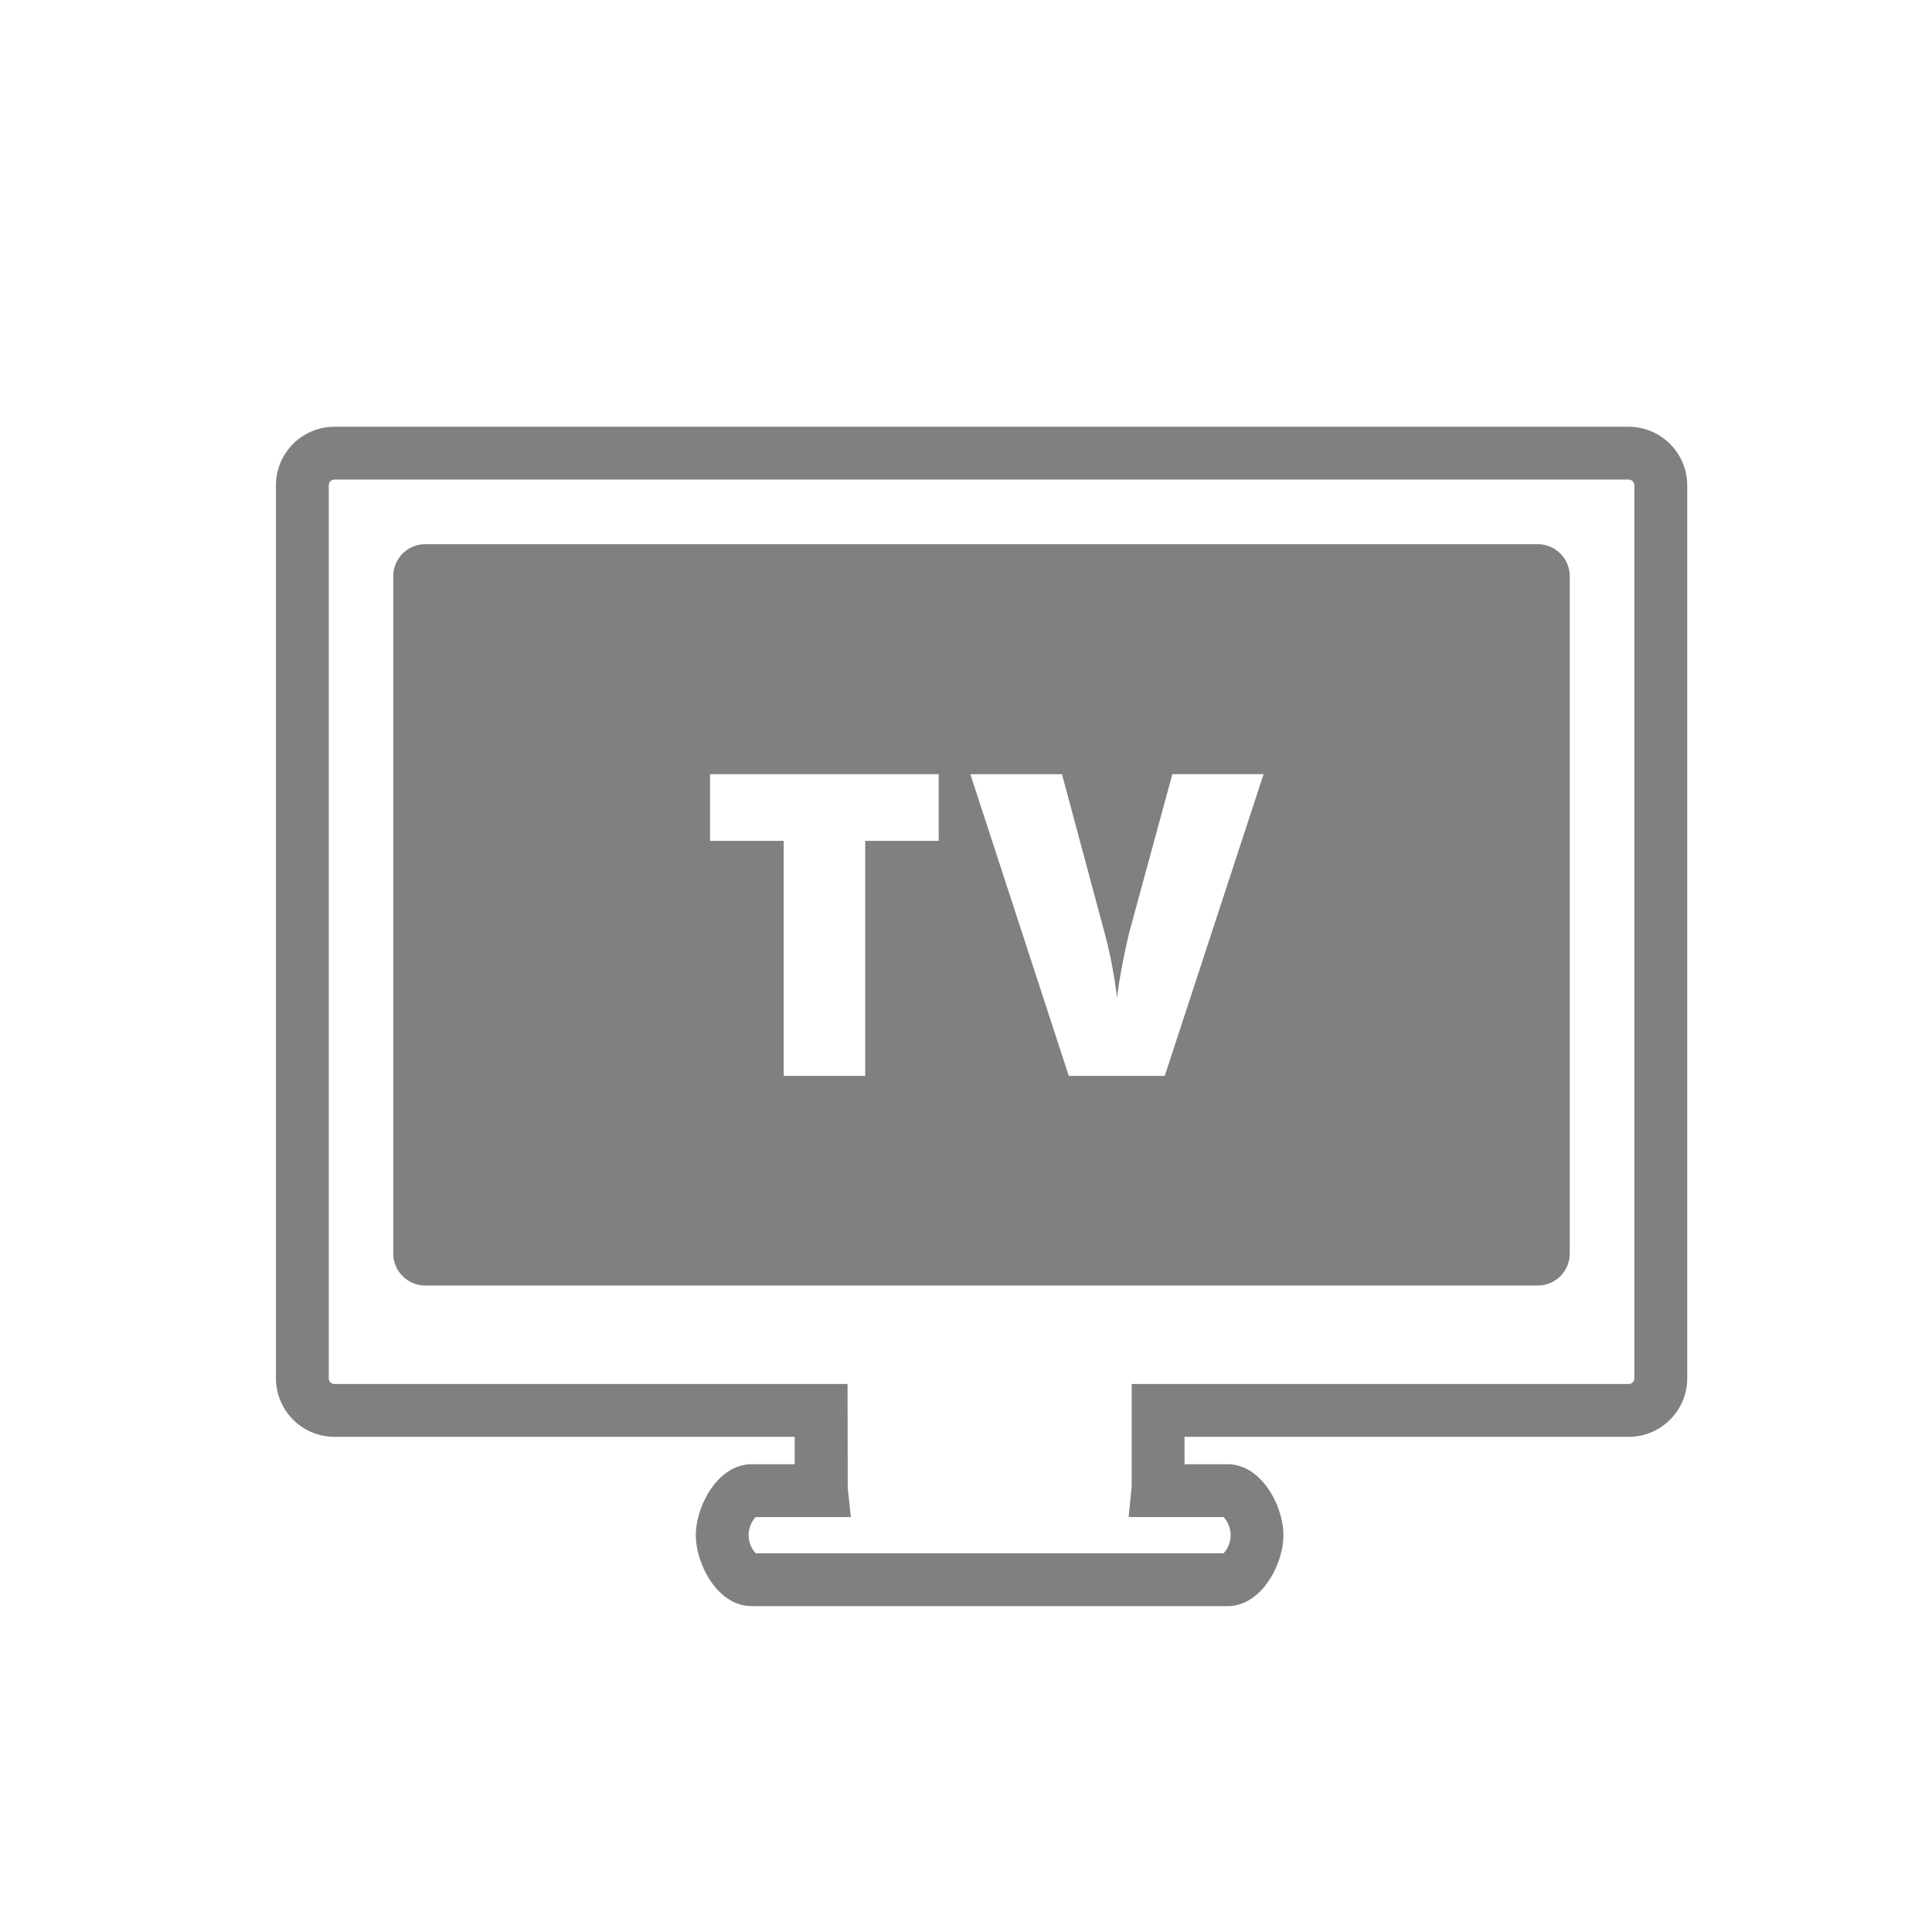 <svg id="Layer_1" data-name="Layer 1" xmlns="http://www.w3.org/2000/svg" viewBox="0 0 128 128"><defs><style>.cls-1{fill:gray;}</style></defs><title>Icons-Park-Bright</title><path class="cls-1" d="M107.9,28.273H22.158a3.88,3.88,0,0,0-3.876,3.876V91.32a3.879,3.879,0,0,0,3.876,3.874H52.65V97.01H49.8c-2.258,0-3.7,2.783-3.7,4.7s1.44,4.7,3.7,4.7H81.33c2.258,0,3.7-2.783,3.7-4.7s-1.44-4.7-3.7-4.7H78.477V95.194h29.429a3.88,3.88,0,0,0,3.877-3.874V32.144A3.889,3.889,0,0,0,107.9,28.273Zm.381,63.047a.376.376,0,0,1-.377.374H74.977v6.772l-.2,2.043h6.288a1.777,1.777,0,0,1,0,2.4h-31a1.777,1.777,0,0,1,0-2.4h6.306l-.206-1.936-.013-6.88H22.158a.376.376,0,0,1-.376-.374V32.149a.377.377,0,0,1,.376-.376H107.9a.382.382,0,0,1,.381.376Z"/><path class="cls-1" d="M101.879,36.054h-73.7a2.126,2.126,0,0,0-2.126,2.125V83.045a2.126,2.126,0,0,0,2.126,2.126h73.7A2.126,2.126,0,0,0,104,83.045V38.18A2.126,2.126,0,0,0,101.879,36.054ZM62.19,55.708H57.323V71.28h-5.4V55.708H47.042V51.292H62.19ZM77.167,71.28H70.81L64.288,51.292h6.07l2.721,10.131a30.874,30.874,0,0,1,.93,4.7q.1-.957.383-2.393t.506-2.256l2.775-10.186h6.043Z"/></svg>